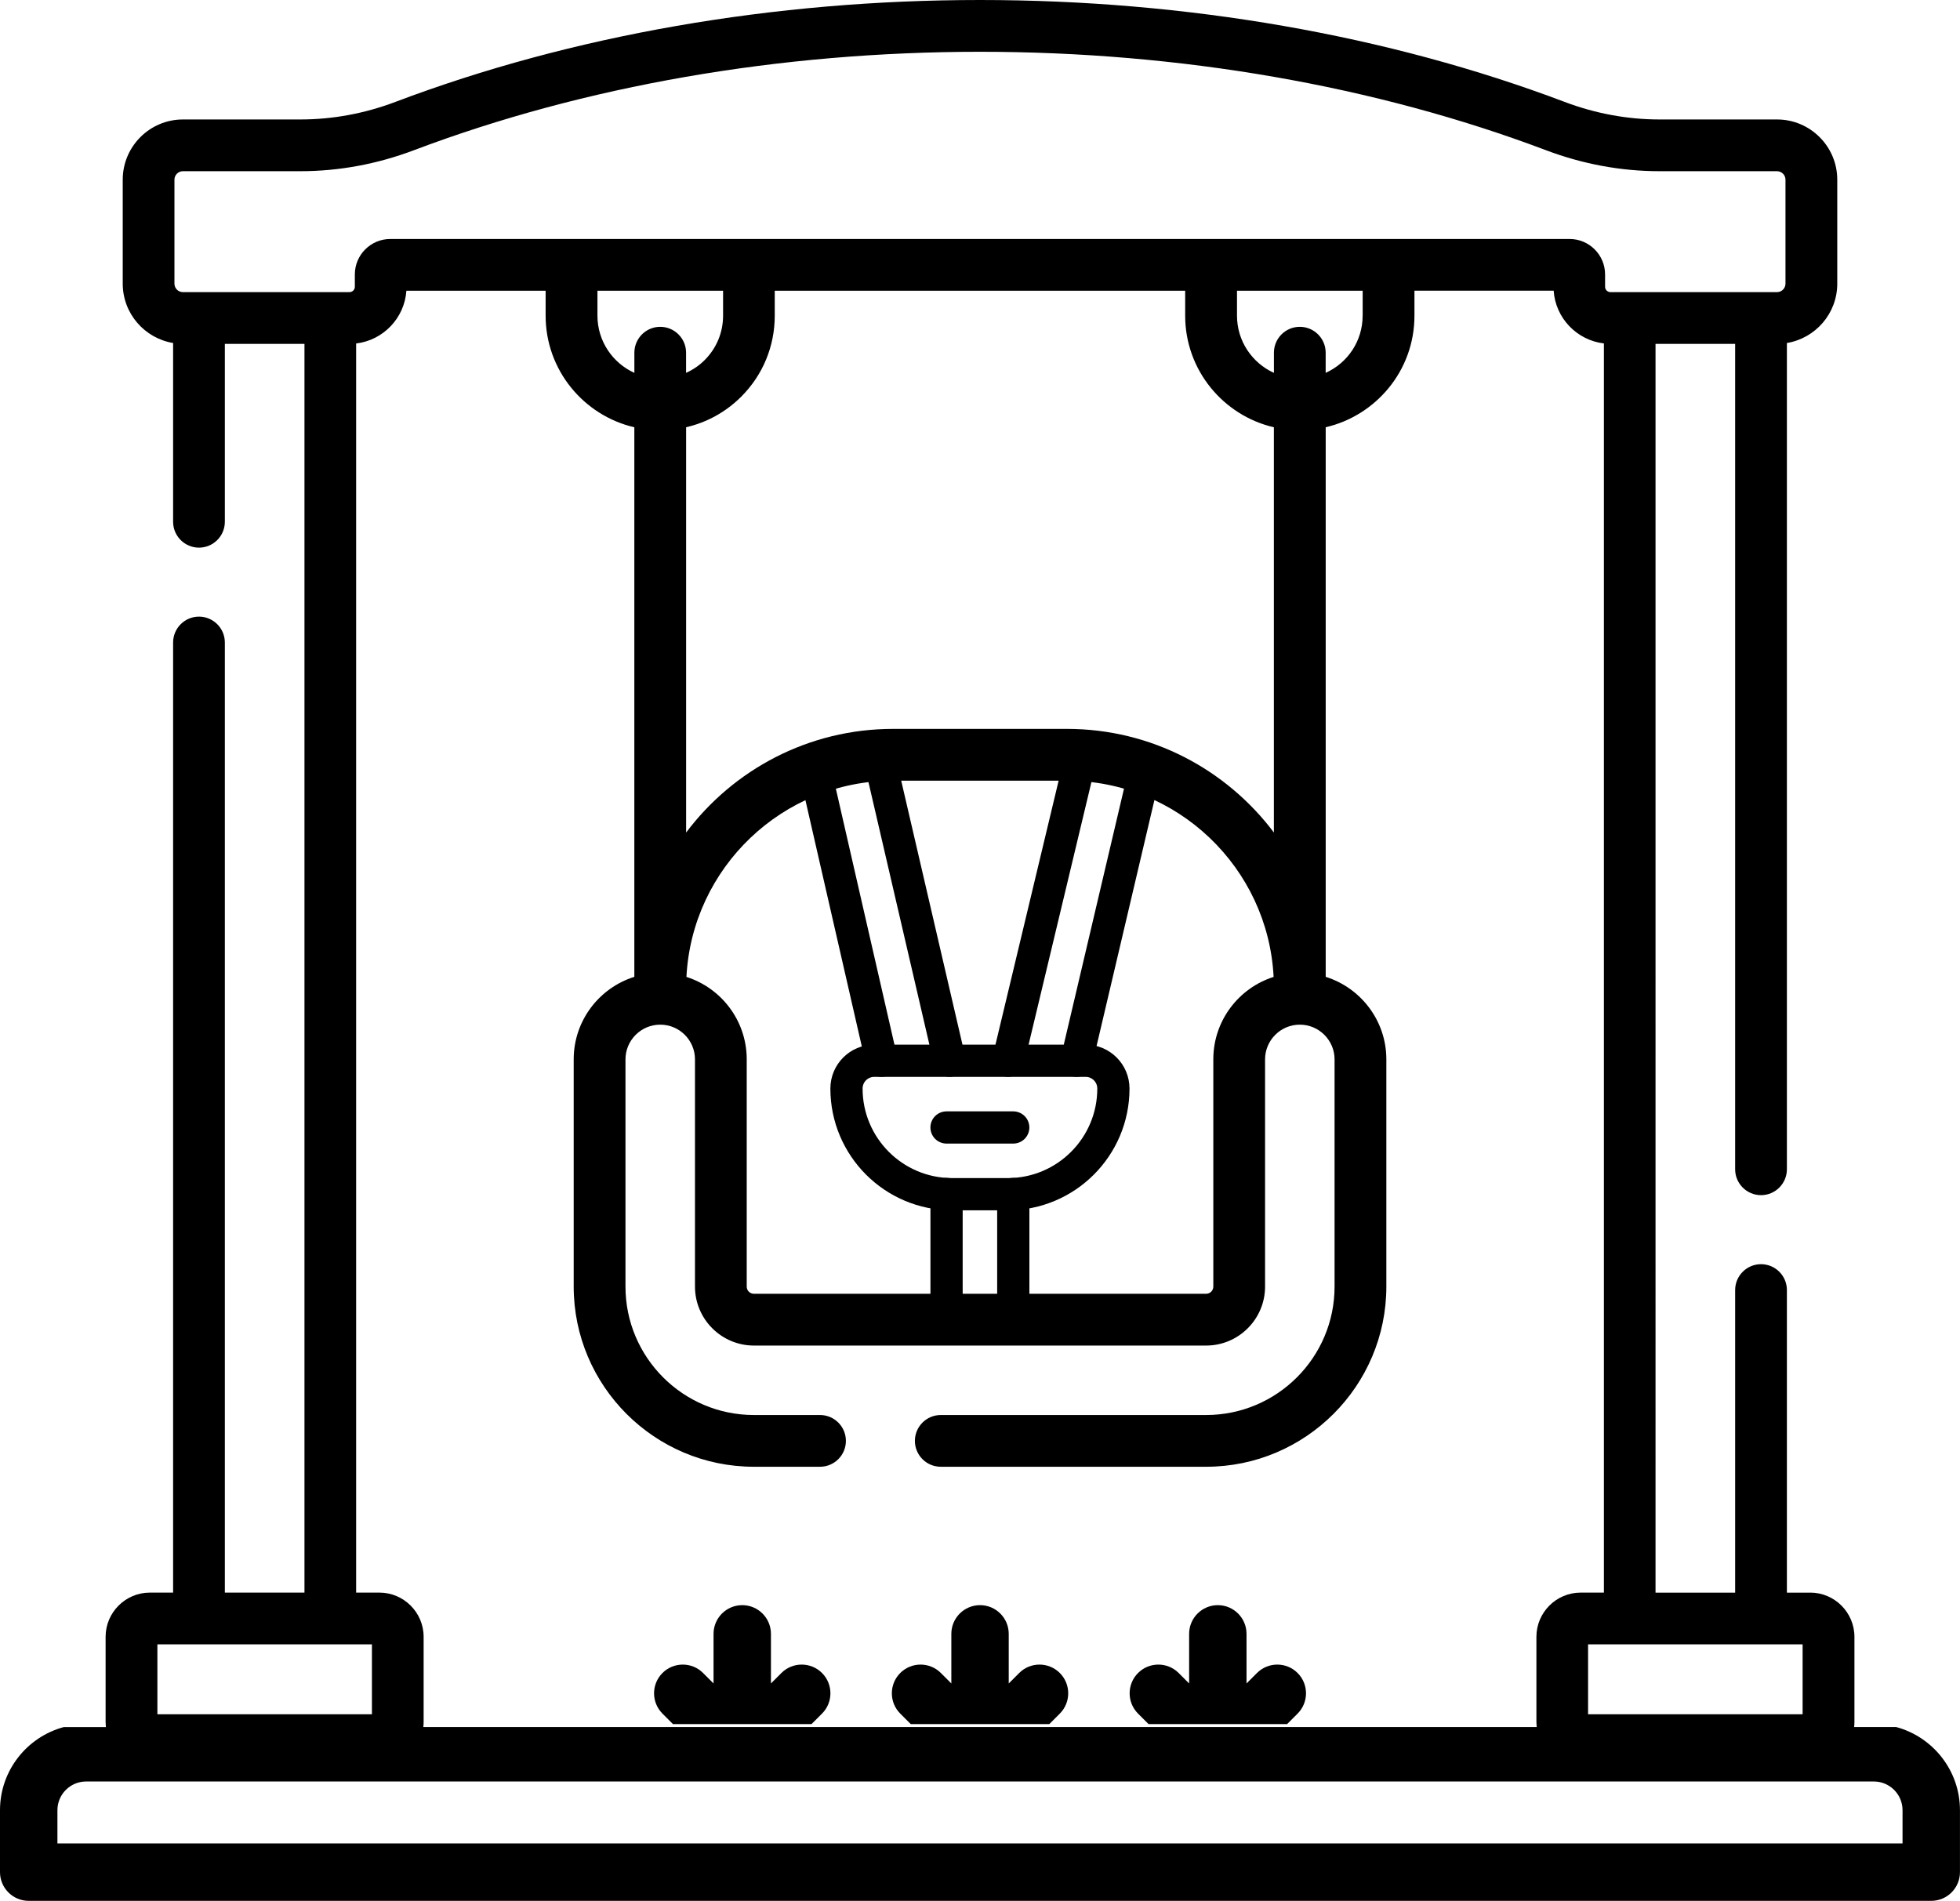 <svg xmlns="http://www.w3.org/2000/svg" id="Layer_2" viewBox="0 0 500 484.96"><defs><style>.cls-1{fill:none;stroke:#000;stroke-linecap:round;stroke-linejoin:round;stroke-width:8.22px;}.cls-2{stroke-width:0px;}</style></defs><g id="Layer_1-2"><path class="cls-2" d="M16.29,440.62c-9.38,2.51-16.29,11.07-16.29,21.22v15.8c0,4.04,3.28,7.32,7.32,7.32h485.35c4.04,0,7.32-3.28,7.32-7.32v-15.8c0-10.15-6.92-18.72-16.29-21.23M46.77,439.86h-15.43M468.65,439.86h-15.42M409.52,439.86h-15.69M379.18,439.86h-50.83l2.67-2.67c2.86-2.86,2.86-7.5,0-10.36s-7.5-2.86-10.36,0l-2.67,2.67v-12.66c0-4.04-3.28-7.32-7.32-7.32s-7.32,3.28-7.32,7.32v12.66l-2.67-2.67c-2.86-2.86-7.5-2.86-10.36,0s-2.86,7.5,0,10.36l2.67,2.67h-25.3l2.67-2.67c2.86-2.86,2.86-7.5,0-10.36s-7.5-2.86-10.36,0l-2.67,2.67v-12.66c0-4.04-3.28-7.32-7.32-7.32s-7.32,3.28-7.32,7.32v12.66l-2.67-2.67c-2.86-2.86-7.5-2.86-10.36,0-2.86,2.86-2.86,7.5,0,10.36l2.67,2.67h-25.3l2.67-2.67c2.86-2.86,2.86-7.5,0-10.36s-7.5-2.86-10.36,0l-2.67,2.67v-12.66c0-4.04-3.28-7.32-7.32-7.32s-7.32,3.28-7.32,7.32v12.66l-2.67-2.67c-2.86-2.86-7.5-2.86-10.36,0-2.86,2.86-2.86,7.5,0,10.36l2.67,2.67h-50.83M438.32,439.86h-14.16M106.17,439.86h-15.68M75.84,439.86h-14.15M485.35,470.31H14.65v-8.48c0-4.04,3.28-7.32,7.32-7.32h456.05c4.04,0,7.32,3.28,7.32,7.32v8.48Z"></path><path class="cls-2" d="M461.77,406.33h-5.93v-77.2c0-3.64-2.96-6.6-6.6-6.6s-6.6,2.96-6.6,6.6v77.2h-20.31V87.73h20.31v210.59c0,3.64,2.96,6.6,6.6,6.6s6.6-2.96,6.6-6.6V87.51c7.28-1.2,12.85-7.52,12.85-15.14v-26.53c0-8.47-6.89-15.36-15.36-15.36h-29.91c-8.25,0-16.44-1.51-24.31-4.49C354.16,8.98,302.6,0,250,0s-104.16,8.98-149.11,25.99c-7.87,2.98-16.05,4.49-24.31,4.49h-29.91c-8.47,0-15.36,6.89-15.36,15.36v26.53c0,7.62,5.58,13.94,12.85,15.14v45.61c0,3.64,2.96,6.6,6.6,6.6s6.6-2.96,6.6-6.6v-45.38h20.31v318.58h-20.31v-242.4c0-3.64-2.96-6.6-6.6-6.6s-6.6,2.96-6.6,6.6v242.4h-5.93c-6.22,0-11.29,5.06-11.29,11.29v21.67c0,6.22,5.06,11.29,11.29,11.29h58.55c6.22,0,11.29-5.06,11.29-11.29v-21.67c0-6.22-5.06-11.29-11.29-11.29h-5.93V87.63c6.9-.81,12.34-6.46,12.82-13.46h35.52v6.37c0,13.85,9.68,25.46,22.63,28.47v140.21c-8.96,2.81-15.47,11.18-15.47,21.05v57.97c0,25.34,20.62,45.97,45.97,45.97h16.87c3.64,0,6.6-2.96,6.6-6.6s-2.96-6.6-6.6-6.6h-16.87c-18.07,0-32.76-14.7-32.76-32.76v-57.97c0-4.88,3.97-8.86,8.87-8.86s8.86,3.97,8.86,8.86v57.97c0,8.29,6.75,15.04,15.04,15.04h115.35c8.29,0,15.04-6.75,15.04-15.04v-57.97c0-4.88,3.97-8.86,8.86-8.86s8.87,3.97,8.87,8.86v57.97c0,18.07-14.7,32.76-32.76,32.76h-67.7c-3.64,0-6.6,2.96-6.6,6.6s2.96,6.6,6.6,6.6h67.7c25.34,0,45.97-20.62,45.97-45.97v-57.97c0-9.86-6.51-18.24-15.47-21.05V109c12.65-2.91,22.64-14.29,22.64-28.47v-6.37h35.51c.47,7,5.92,12.65,12.82,13.46v318.7h-5.93c-6.22,0-11.29,5.06-11.29,11.29v21.67c0,6.22,5.06,11.29,11.29,11.29h58.55c6.22,0,11.29-5.06,11.29-11.29v-21.67c0-6.22-5.06-11.29-11.28-11.29h0ZM94.88,419.52v17.84h-54.73v-17.84h54.73ZM168.43,83.38c-3.64,0-6.6,2.96-6.6,6.6v5.15c-5.55-2.52-9.42-8.11-9.42-14.59v-6.37h32.05v6.37c0,4.28-1.67,8.3-4.7,11.33-1.39,1.39-3,2.47-4.74,3.26v-5.15c0-3.64-2.96-6.6-6.6-6.6h0ZM309.52,269.98h0v58.26c0,1.02-.82,1.84-1.84,1.84h-115.35c-1.02,0-1.84-.82-1.84-1.84v-58.26h0c-.13-9.72-6.55-17.93-15.38-20.74,1.43-27.85,24.53-50.07,52.72-50.07h44.35c28.2,0,51.31,22.22,52.72,50.07-8.83,2.8-15.26,11.03-15.38,20.74h0ZM324.98,212.41c-12.05-16.04-31.23-26.45-52.8-26.45h-44.35c-21.56,0-40.75,10.4-52.8,26.45v-103.41c5.28-1.21,10.14-3.88,14.06-7.8,5.52-5.52,8.55-12.86,8.55-20.66v-6.37h104.7v6.37c0,13.85,9.68,25.46,22.63,28.47v103.41h0ZM347.61,80.54c0,6.44-3.78,12.03-9.43,14.59v-5.15c0-3.64-2.96-6.6-6.6-6.6s-6.6,2.96-6.6,6.6v5.15c-5.55-2.52-9.42-8.11-9.42-14.59v-6.37h32.06v6.37ZM400.43,60.97H99.57c-4.99,0-9.05,4.06-9.05,9.05v3.15c0,.75-.62,1.36-1.36,1.36h-42.5c-1.19,0-2.16-.97-2.16-2.16v-26.53c0-1.19.97-2.16,2.16-2.16h29.91c9.85,0,19.61-1.8,28.98-5.34,43.48-16.45,93.43-25.13,144.44-25.13s100.97,8.69,144.44,25.13c9.38,3.54,19.12,5.34,28.98,5.34h29.91c1.19,0,2.16.97,2.16,2.16v26.53c0,1.19-.97,2.16-2.16,2.16h-42.5c-.75,0-1.36-.62-1.36-1.36v-3.15c0-4.99-4.06-9.05-9.05-9.05ZM459.85,437.36h-54.73v-17.84h54.73v17.84Z"></path><g id="g5353"><path id="path5355" class="cls-1" d="M224.9,270.62l-17.53-76.57h17.12l17.77,76.57"></path></g><g id="g5357"><path id="path5359" class="cls-1" d="M257.19,270.62l18.32-76.57h17.13l-18.01,76.57"></path></g><g id="g5373"><path id="path5375" class="cls-1" d="M258.49,304.63v34.08h-17.02v-34.08"></path></g><g id="g5377"><path id="path5379" class="cls-1" d="M257.06,304.67h-14.17c-14.88,0-26.95-12.07-26.95-26.95h0c0-3.92,3.17-7.09,7.09-7.09h53.91c3.92,0,7.09,3.17,7.09,7.09h0c0,14.88-12.07,26.95-26.95,26.95h0Z"></path></g><g id="g5381"><path id="path5383" class="cls-1" d="M241.46,287.65h17.02"></path></g></g></svg>